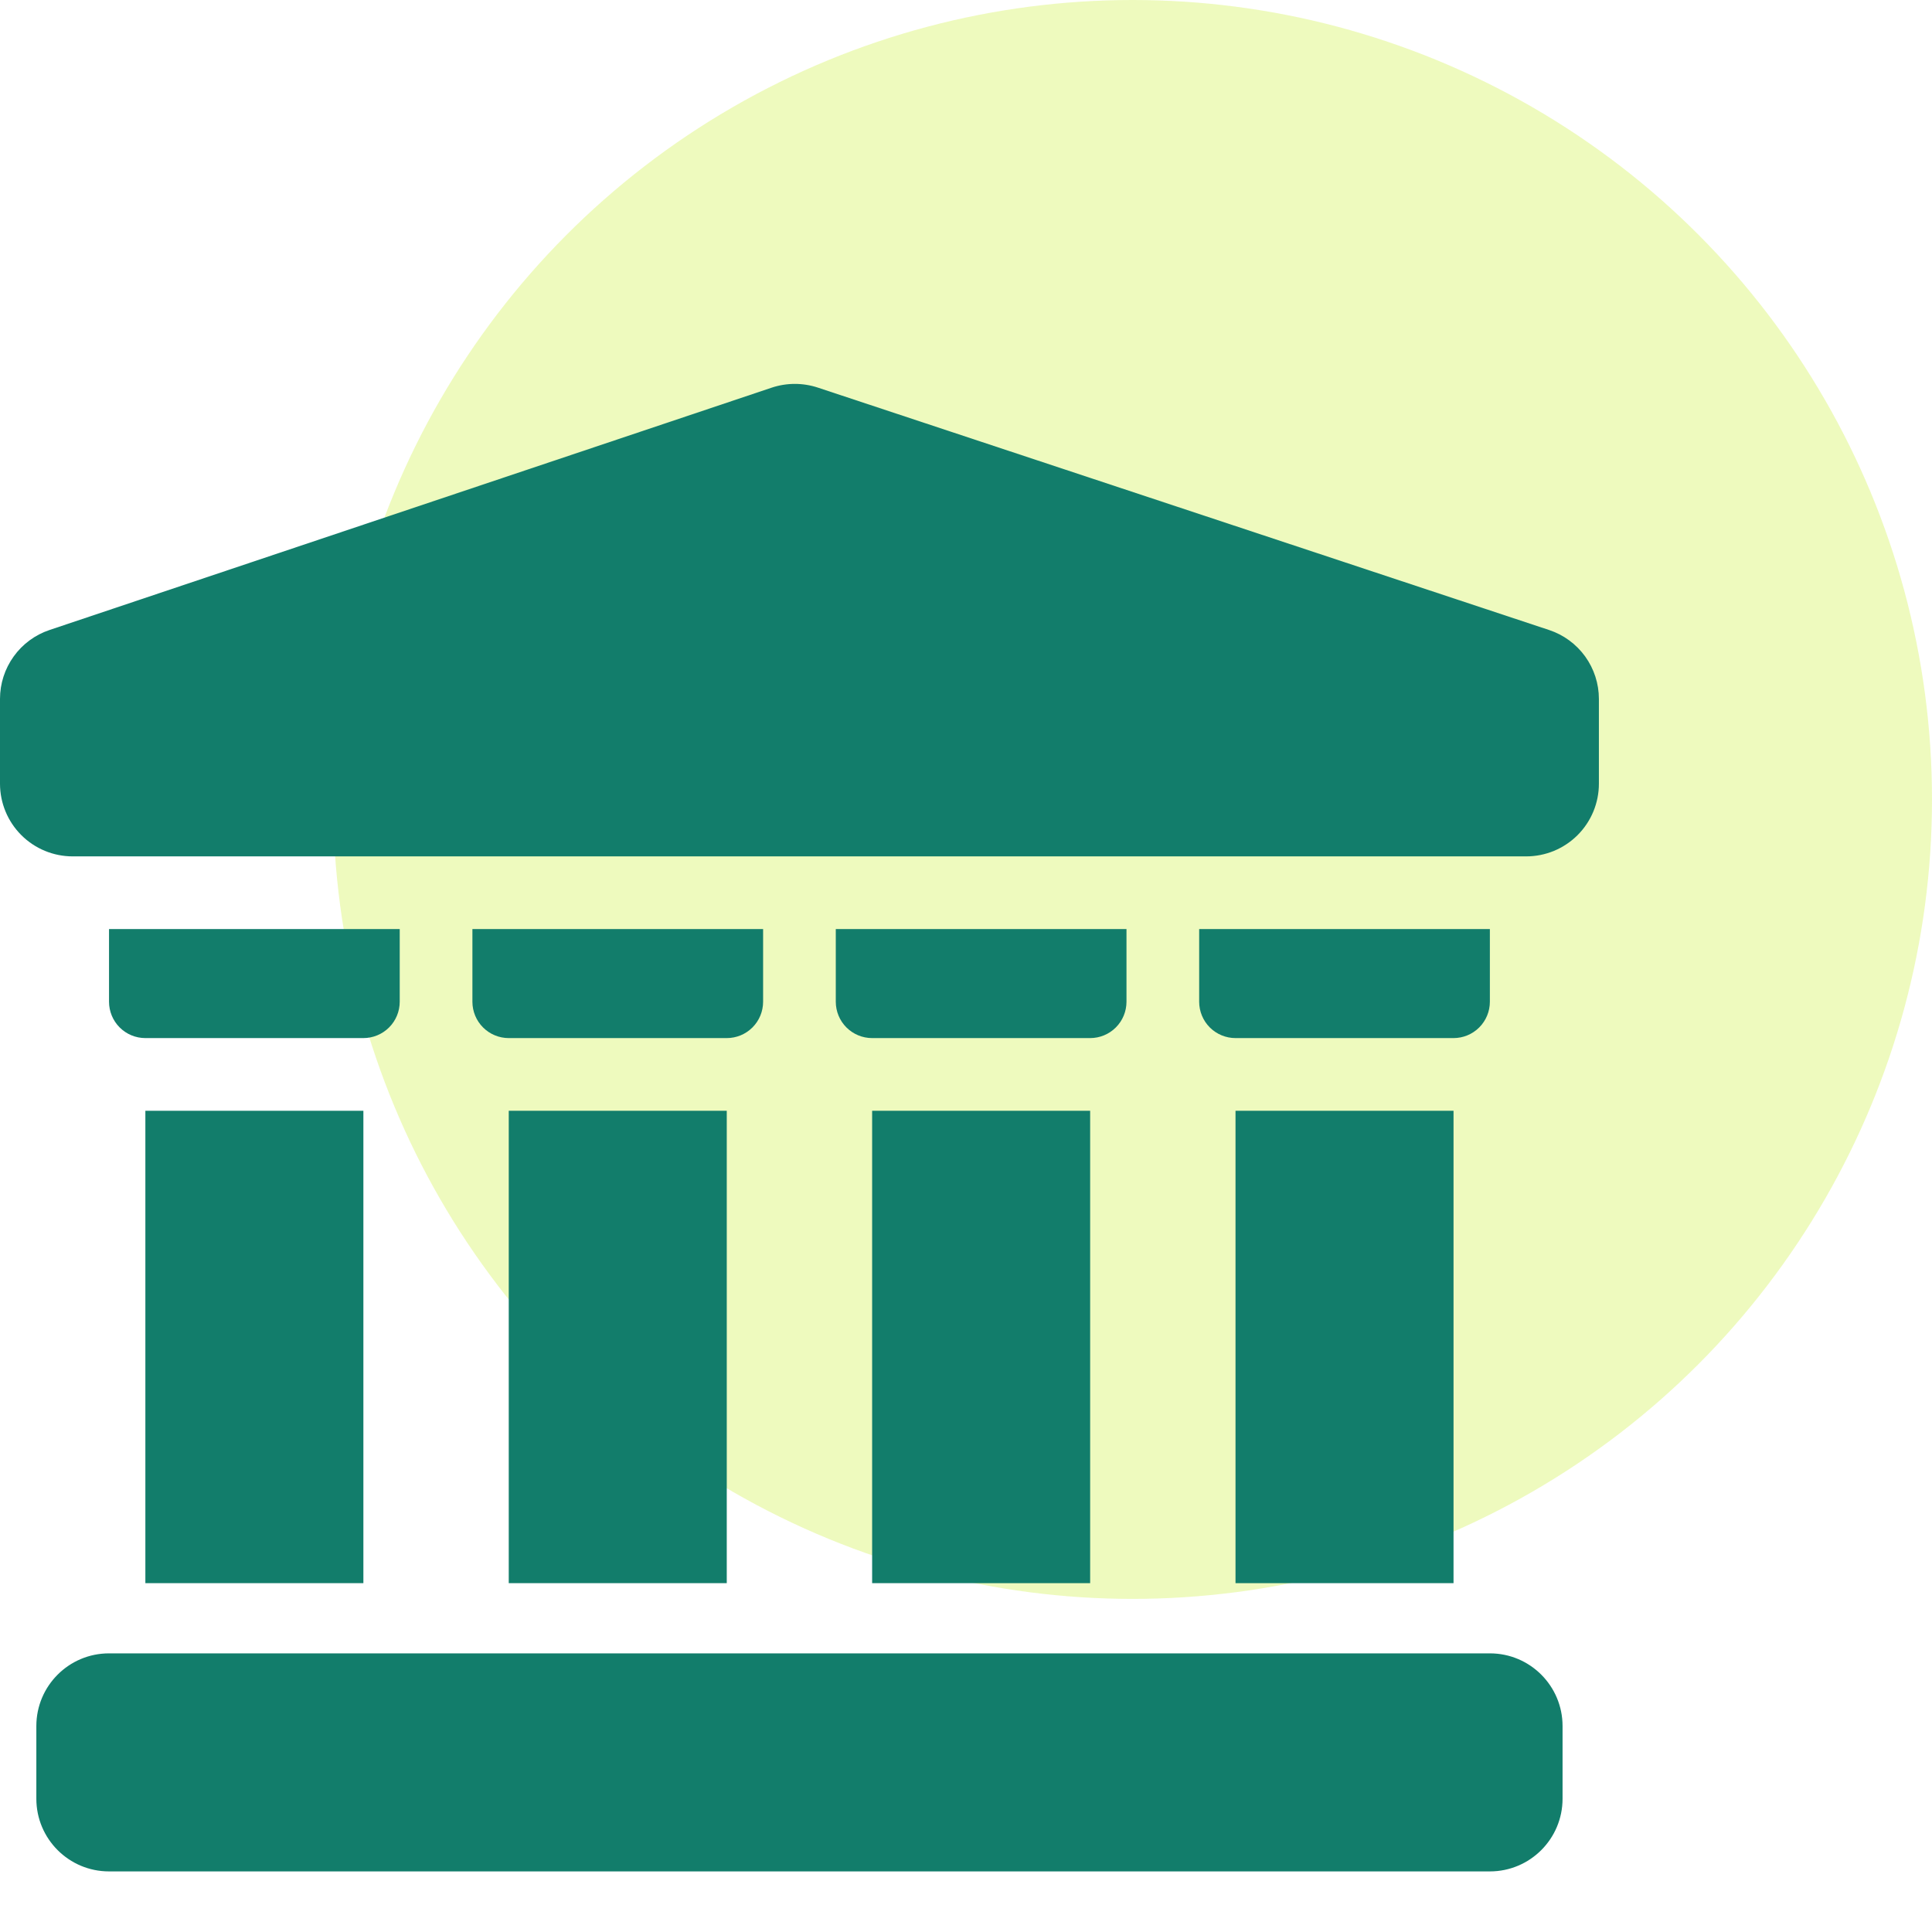 <svg width="58" height="58" viewBox="0 0 58 58" fill="none" xmlns="http://www.w3.org/2000/svg">
<circle opacity="0.4" cx="34" cy="24" r="24" fill="#D5F25E"/>
<path d="M4.364 33.346H10.909V47.527H4.364V33.346ZM15.273 33.346H21.818V47.527H15.273V33.346ZM26.182 33.346H32.727V47.527H26.182V33.346ZM37.091 33.346H43.636V47.527H37.091V33.346ZM3.273 27.891V30.073C3.273 30.362 3.388 30.64 3.592 30.844C3.797 31.049 4.074 31.164 4.364 31.164H10.909C11.198 31.164 11.476 31.049 11.681 30.844C11.885 30.64 12 30.362 12 30.073V27.891H3.273ZM14.182 27.891V30.073C14.182 30.362 14.297 30.64 14.501 30.844C14.706 31.049 14.983 31.164 15.273 31.164H21.818C22.108 31.164 22.385 31.049 22.59 30.844C22.794 30.64 22.909 30.362 22.909 30.073V27.891H14.182ZM25.091 27.891V30.073C25.091 30.362 25.206 30.64 25.41 30.844C25.615 31.049 25.892 31.164 26.182 31.164H32.727C33.017 31.164 33.294 31.049 33.499 30.844C33.703 30.64 33.818 30.362 33.818 30.073V27.891H25.091ZM36 27.891V30.073C36 30.362 36.115 30.64 36.319 30.844C36.524 31.049 36.802 31.164 37.091 31.164H43.636C43.926 31.164 44.203 31.049 44.408 30.844C44.612 30.64 44.727 30.362 44.727 30.073V27.891H36Z" fill="#127D6B"/>
<path d="M44.727 49.635H3.273C2.068 49.635 1.091 50.612 1.091 51.817V53.999C1.091 55.204 2.068 56.181 3.273 56.181H44.727C45.932 56.181 46.909 55.204 46.909 53.999V51.817C46.909 50.612 45.932 49.635 44.727 49.635Z" fill="#127D6B"/>
<path d="M46.504 18.913L24.552 11.636C24.104 11.488 23.62 11.488 23.172 11.636L1.487 18.913C1.054 19.058 0.677 19.336 0.411 19.707C0.144 20.078 0 20.523 0 20.98V23.527C0 24.106 0.23 24.661 0.639 25.07C1.048 25.479 1.603 25.709 2.182 25.709H45.818C46.397 25.709 46.952 25.479 47.361 25.07C47.77 24.661 48 24.106 48 23.527V20.983C48 20.525 47.855 20.078 47.587 19.706C47.318 19.335 46.94 19.057 46.504 18.913Z" fill="#127D6B"/>
</svg>
